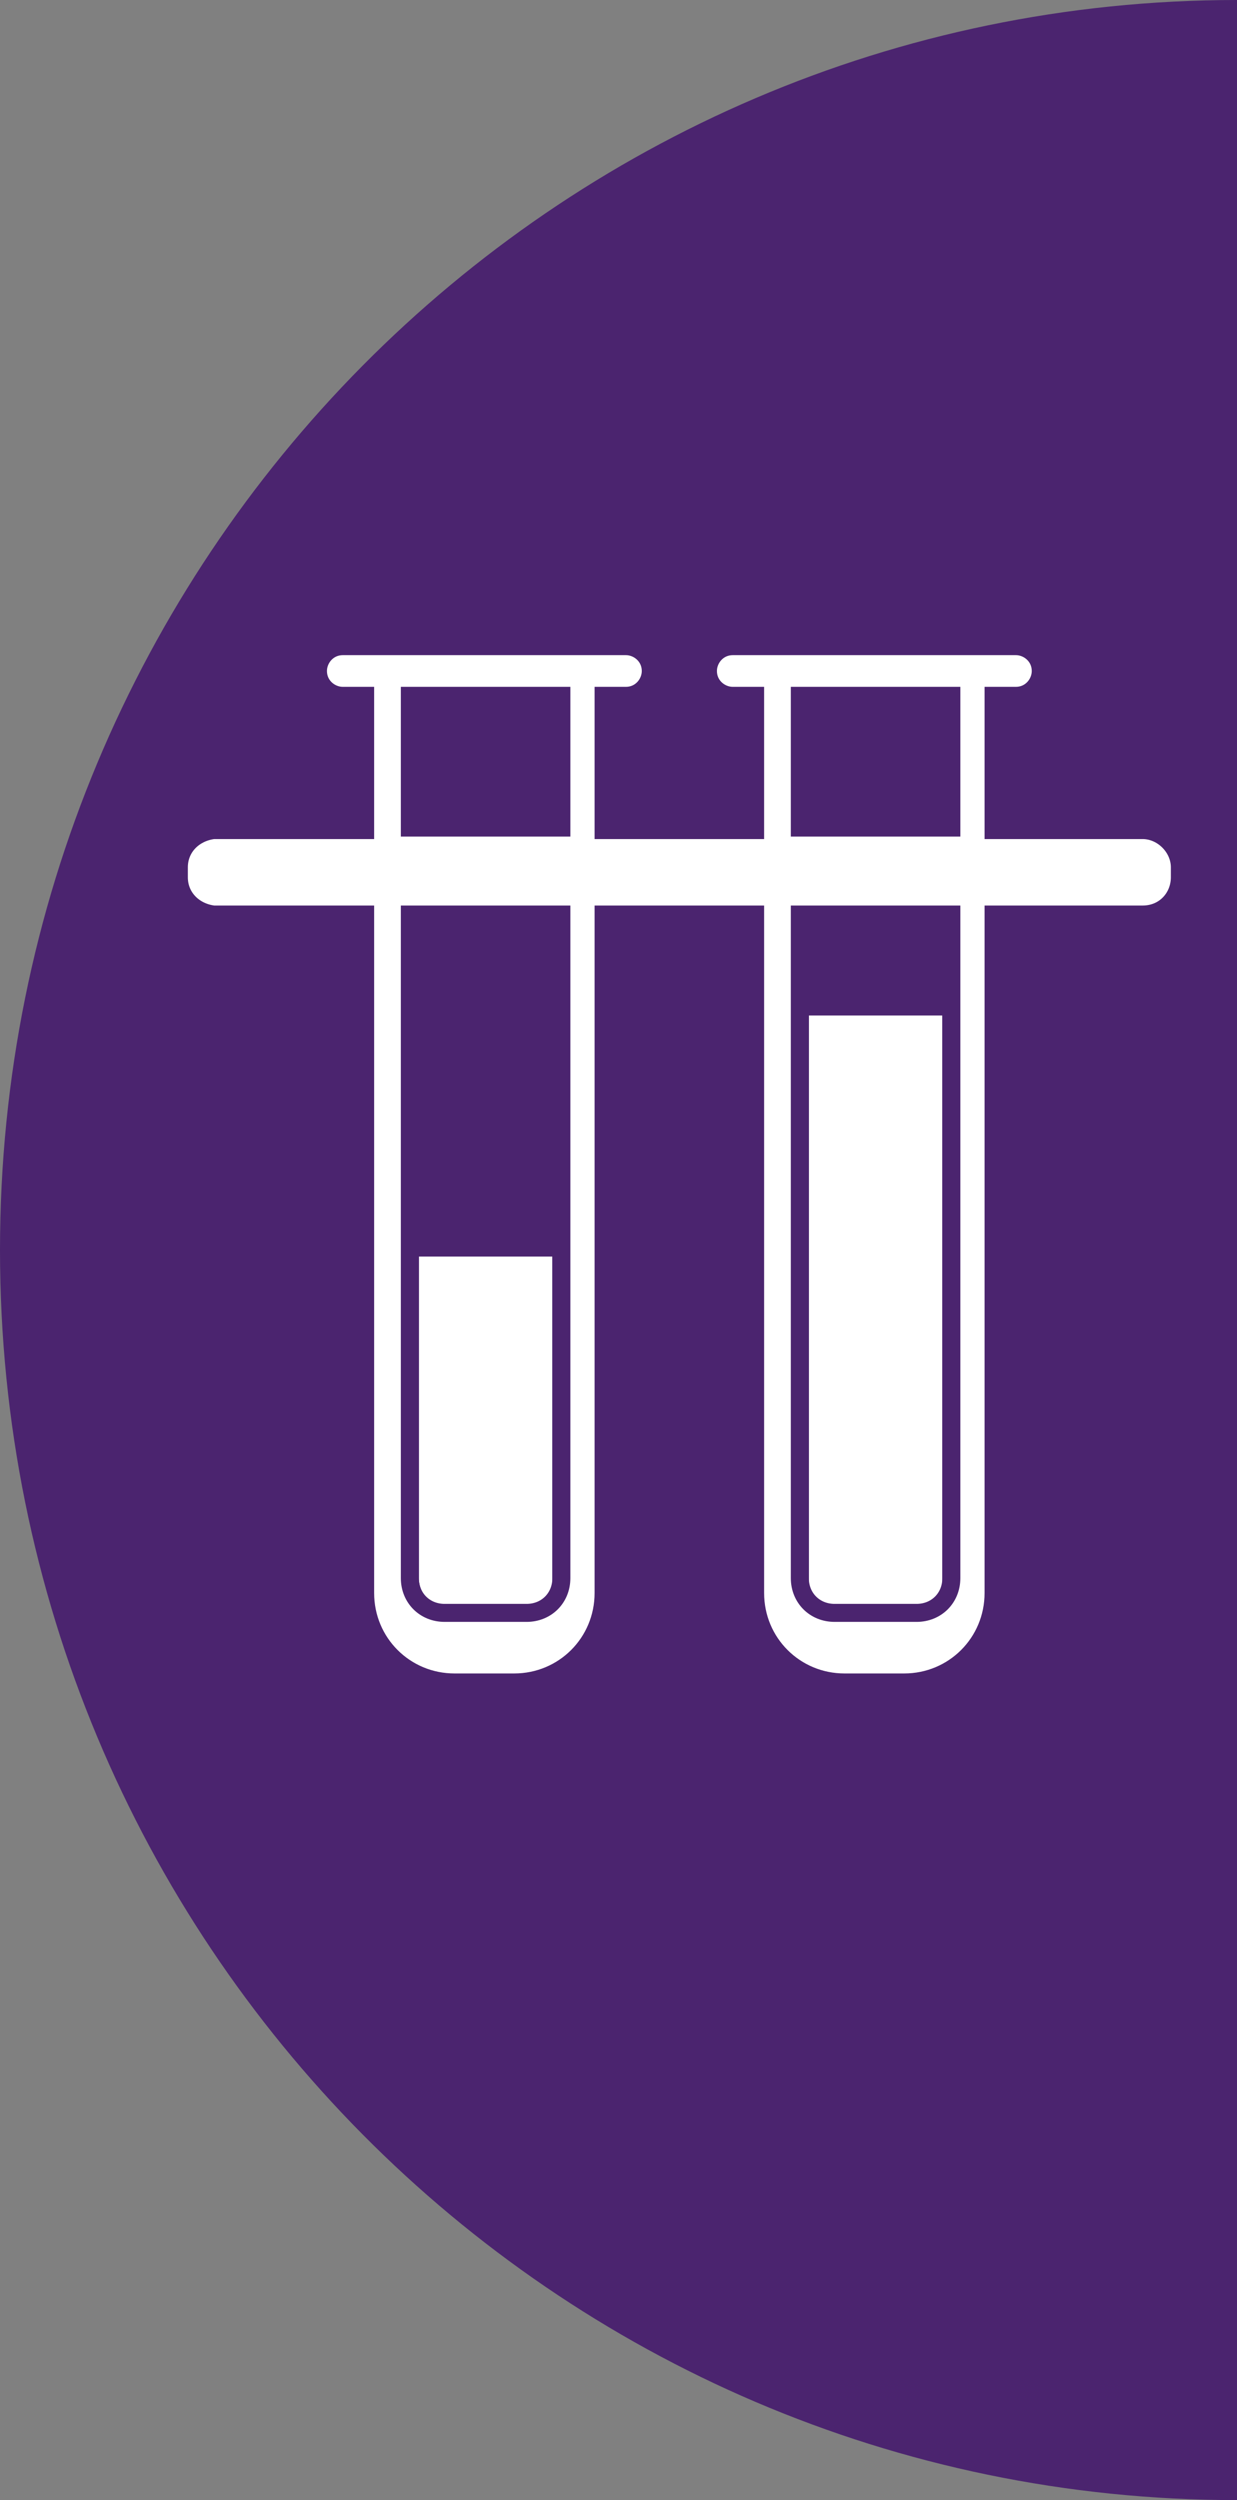 <?xml version="1.0" encoding="UTF-8"?> <!-- Generator: Adobe Illustrator 25.2.1, SVG Export Plug-In . SVG Version: 6.00 Build 0) --> <svg xmlns="http://www.w3.org/2000/svg" xmlns:xlink="http://www.w3.org/1999/xlink" version="1.1" id="Camada_1" x="0px" y="0px" viewBox="0 0 49.8 100.6" style="enable-background:new 0 0 49.8 100.6;" xml:space="preserve"><rect x="0" y="0" width="49.8" height="100.6" fill="#808080" stroke="none"/> <style type="text/css"> .st0{fill:#4B246F;} .st1{fill:#FFFFFF;} .st2{fill:none;stroke:#4B246F;stroke-width:0.725;stroke-miterlimit:10;} </style> <path class="st0" d="M49.8,0C22.3,0,0,22.5,0,50.3s22.3,50.3,49.8,50.3"></path> <polygon class="st0" points="22.6,33.3 22.6,28 16.5,28 16.5,33.3 "></polygon> <path class="st1" d="M17.9,65h3.3c0.8,0,1.4-0.6,1.4-1.4V50.2h-6.1v13.3C16.5,64.3,17.1,65,17.9,65L17.9,65z"></path> <path class="st2" d="M17.9,65h3.3c0.8,0,1.4-0.6,1.4-1.4V50.2h-6.1v13.3C16.5,64.3,17.1,65,17.9,65L17.9,65z"></path> <path class="st1" d="M33.6,65h3.3c0.8,0,1.4-0.6,1.4-1.4V40.5h-6.1v23.1C32.2,64.3,32.8,65,33.6,65L33.6,65z"></path> <path class="st2" d="M33.6,65h3.3c0.8,0,1.4-0.6,1.4-1.4V40.5h-6.1v23.1C32.2,64.3,32.8,65,33.6,65L33.6,65z"></path> <path class="st1" d="M47.5,35.3v-0.4c0-0.8-0.7-1.5-1.5-1.5h-6V28h0.9c0.6,0,1-0.5,1-1l0,0c0-0.6-0.5-1-1-1H29.5c-0.6,0-1,0.5-1,1 l0,0c0,0.6,0.5,1,1,1h0.9v5.4h-6.1V28h0.9c0.6,0,1-0.5,1-1l0,0c0-0.6-0.5-1-1-1H13.8c-0.6,0-1,0.5-1,1l0,0c0,0.6,0.5,1,1,1h0.9v5.4 h-6l0,0H8.6l0,0c-0.8,0.1-1.4,0.7-1.4,1.5v0.4c0,0.8,0.6,1.4,1.4,1.5l0,0h6.1v27.3c0,2,1.6,3.6,3.6,3.6h2.4c2,0,3.6-1.6,3.6-3.6 V36.8h6.1v27.3c0,2,1.6,3.6,3.6,3.6h2.4c2,0,3.6-1.6,3.6-3.6V36.8h6C46.9,36.8,47.5,36.1,47.5,35.3L47.5,35.3z M22.6,33.3h-6.1V28 h6.1V33.3L22.6,33.3z M22.6,63.5c0,0.8-0.6,1.4-1.4,1.4h-3.3c-0.8,0-1.4-0.6-1.4-1.4V46.7v-9.9h6.1v9.9V63.5L22.6,63.5z M38.3,33.3 h-6.1V28h6.1V33.3L38.3,33.3z M38.3,63.5c0,0.8-0.6,1.4-1.4,1.4h-3.3c-0.8,0-1.4-0.6-1.4-1.4v-23v-3.7h6.1v3.7L38.3,63.5L38.3,63.5z "></path> <path class="st2" d="M47.5,35.3v-0.4c0-0.8-0.7-1.5-1.5-1.5h-6V28h0.9c0.6,0,1-0.5,1-1l0,0c0-0.6-0.5-1-1-1H29.5c-0.6,0-1,0.5-1,1 l0,0c0,0.6,0.5,1,1,1h0.9v5.4h-6.1V28h0.9c0.6,0,1-0.5,1-1l0,0c0-0.6-0.5-1-1-1H13.8c-0.6,0-1,0.5-1,1l0,0c0,0.6,0.5,1,1,1h0.9v5.4 h-6l0,0H8.6l0,0c-0.8,0.1-1.4,0.7-1.4,1.5v0.4c0,0.8,0.6,1.4,1.4,1.5l0,0h6.1v27.3c0,2,1.6,3.6,3.6,3.6h2.4c2,0,3.6-1.6,3.6-3.6 V36.8h6.1v27.3c0,2,1.6,3.6,3.6,3.6h2.4c2,0,3.6-1.6,3.6-3.6V36.8h6C46.9,36.8,47.5,36.1,47.5,35.3L47.5,35.3z M22.6,33.3h-6.1V28 h6.1V33.3L22.6,33.3z M22.6,63.5c0,0.8-0.6,1.4-1.4,1.4h-3.3c-0.8,0-1.4-0.6-1.4-1.4V46.7v-9.9h6.1v9.9V63.5L22.6,63.5z M38.3,33.3 h-6.1V28h6.1V33.3L38.3,33.3z M38.3,63.5c0,0.8-0.6,1.4-1.4,1.4h-3.3c-0.8,0-1.4-0.6-1.4-1.4v-23v-3.7h6.1v3.7L38.3,63.5L38.3,63.5z "></path> </svg> 